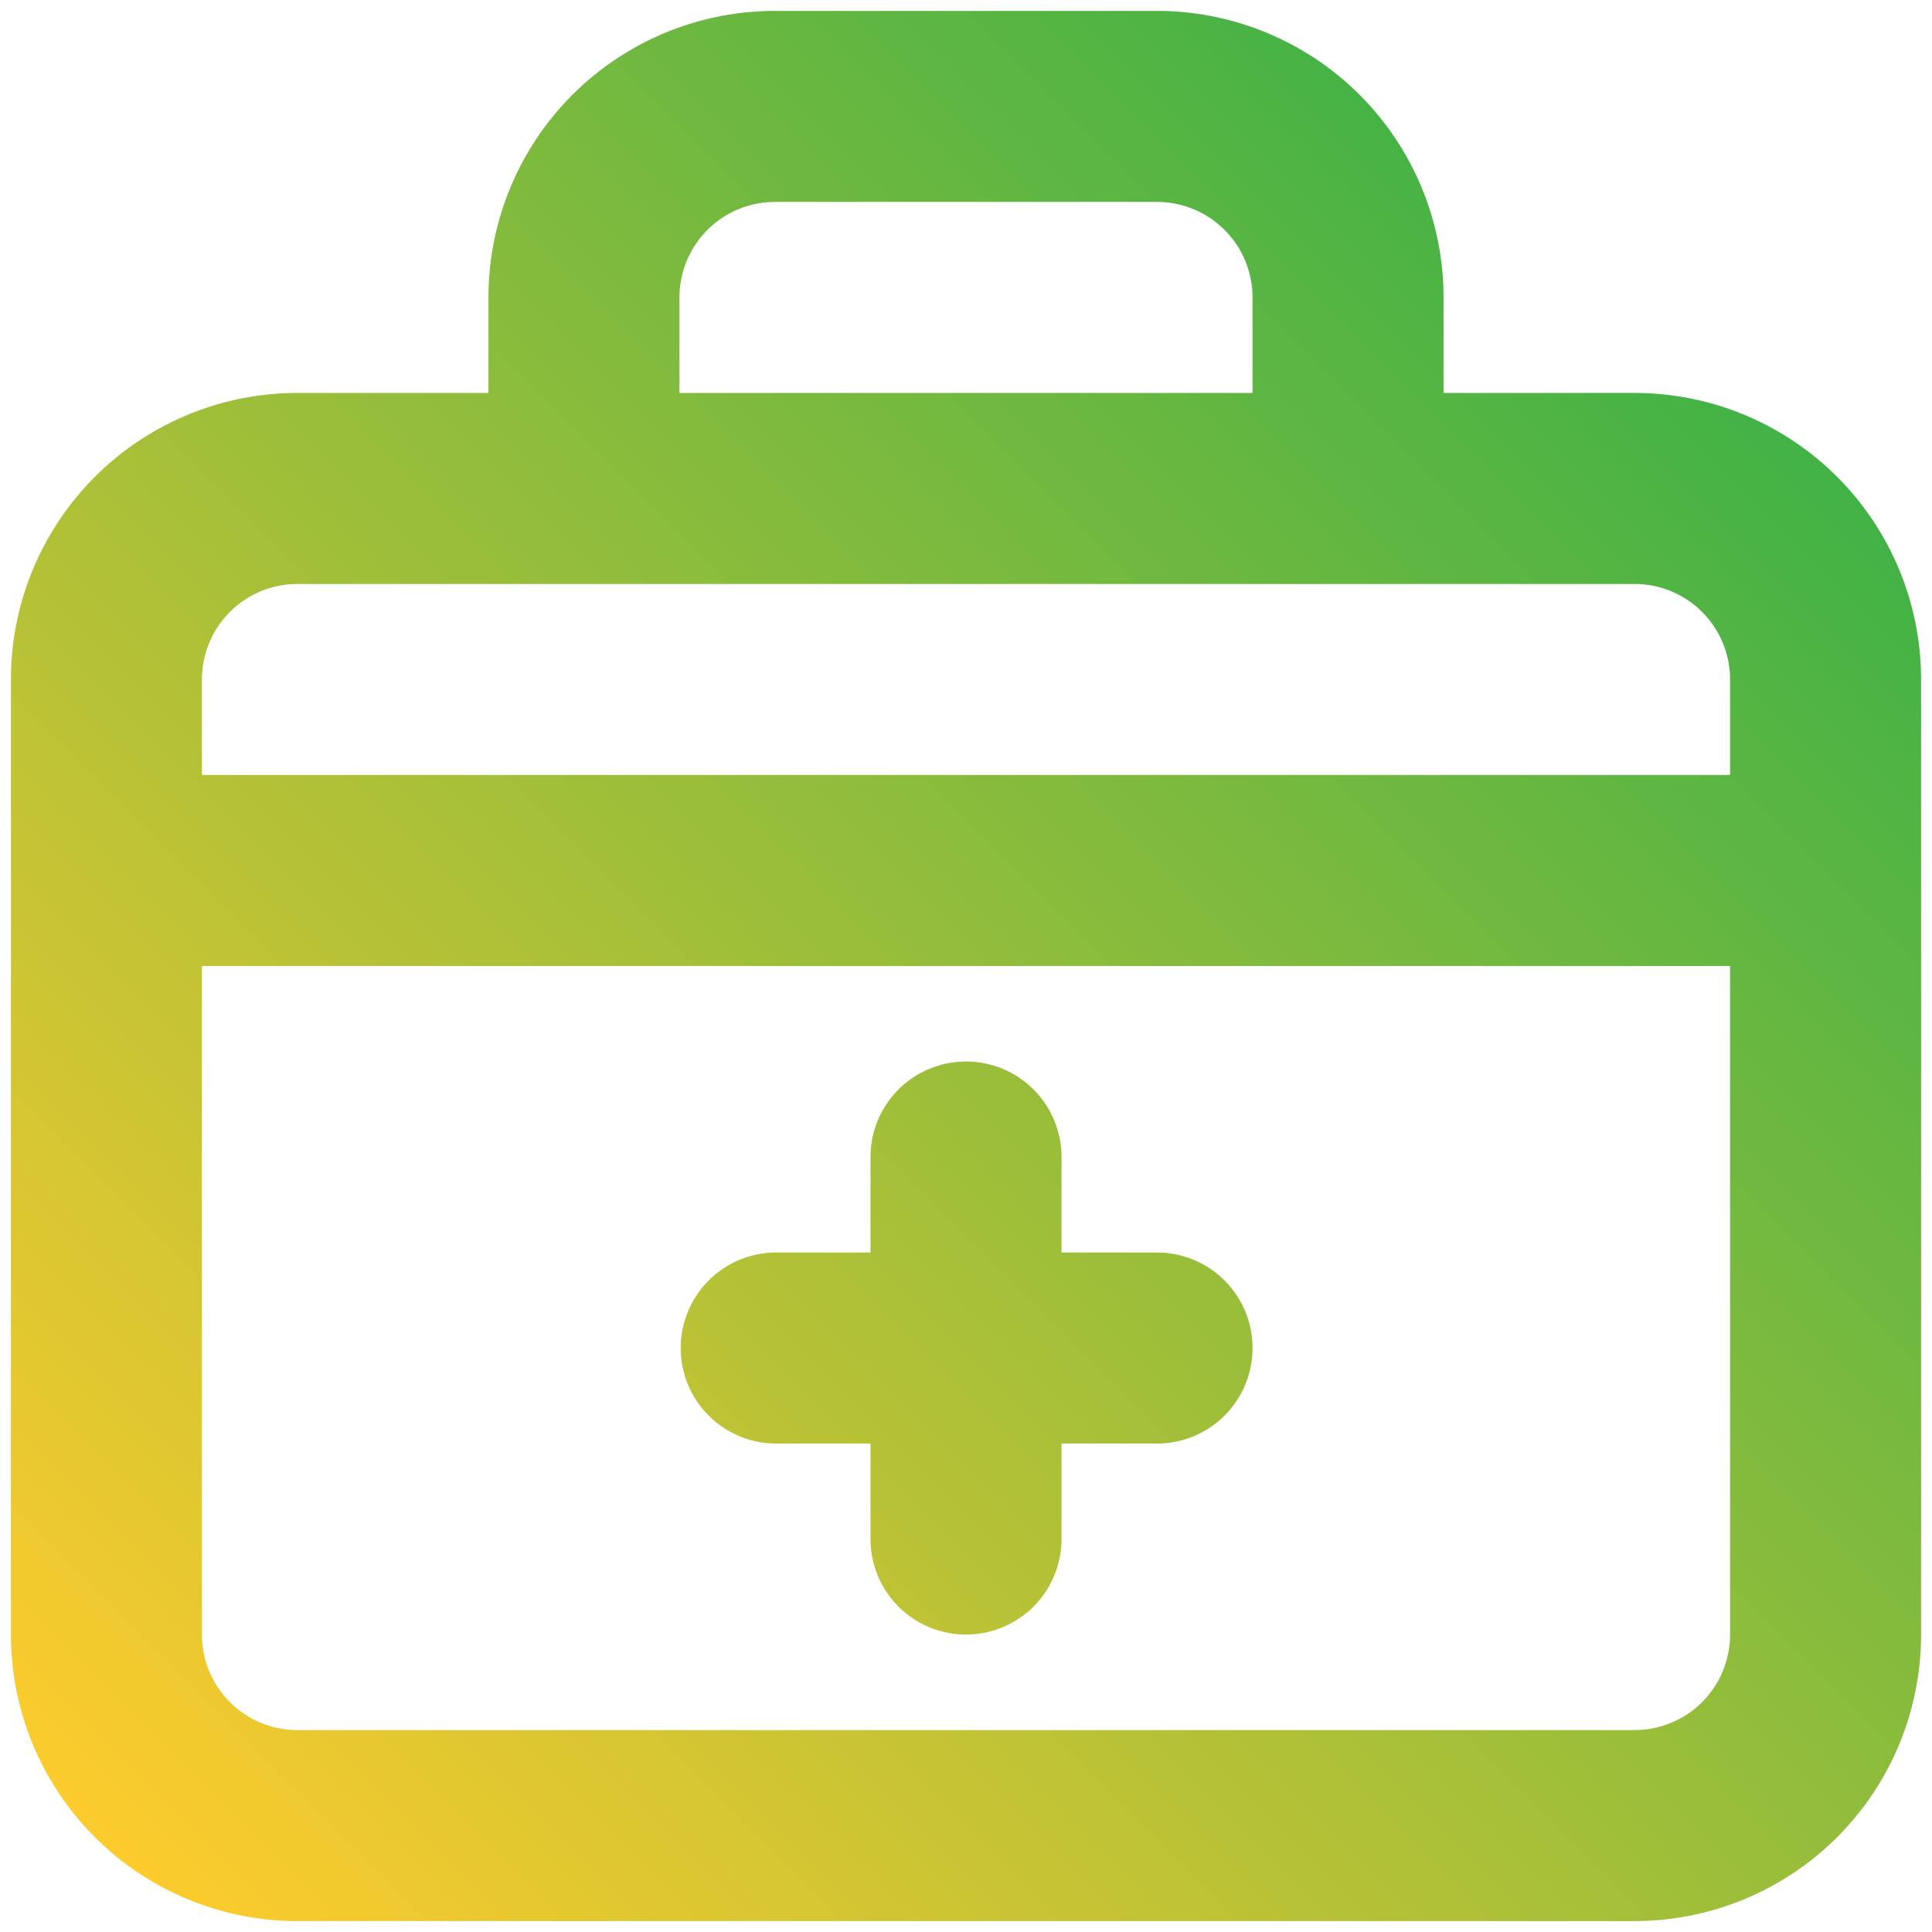 <svg width="118" height="118" viewBox="0 0 118 118" fill="none" xmlns="http://www.w3.org/2000/svg"><path d="M47.333 88.167h5.834V94a5.833 5.833 0 1011.666 0v-5.833h5.834a5.833 5.833 0 000-11.667h-5.834v-5.833a5.833 5.833 0 10-11.666 0V76.5h-5.834a5.834 5.834 0 000 11.667zM99.833 24H88.167v-5.833a17.5 17.5 0 00-17.5-17.5H47.333a17.5 17.5 0 00-17.5 17.5V24H18.167a17.5 17.5 0 00-17.5 17.5v58.333a17.5 17.5 0 0017.5 17.5h81.666a17.5 17.5 0 0017.5-17.5V41.5a17.499 17.499 0 00-17.5-17.5zM41.5 18.167a5.833 5.833 0 015.833-5.834h23.334a5.833 5.833 0 015.833 5.834V24h-35v-5.833zm64.167 81.666a5.832 5.832 0 01-5.834 5.834H18.167a5.834 5.834 0 01-5.834-5.834V59h93.334v40.833zm0-52.5H12.333V41.5a5.833 5.833 0 015.834-5.833h81.666a5.832 5.832 0 015.834 5.833v5.833z" fill="url(#paint0_linear)"/><defs><linearGradient id="paint0_linear" x1="6.12" y1="111.888" x2="111.88" y2="6.12" gradientUnits="userSpaceOnUse"><stop stop-color="#FCCB2D"/><stop offset="1" stop-color="#2BAF49"/></linearGradient></defs></svg>